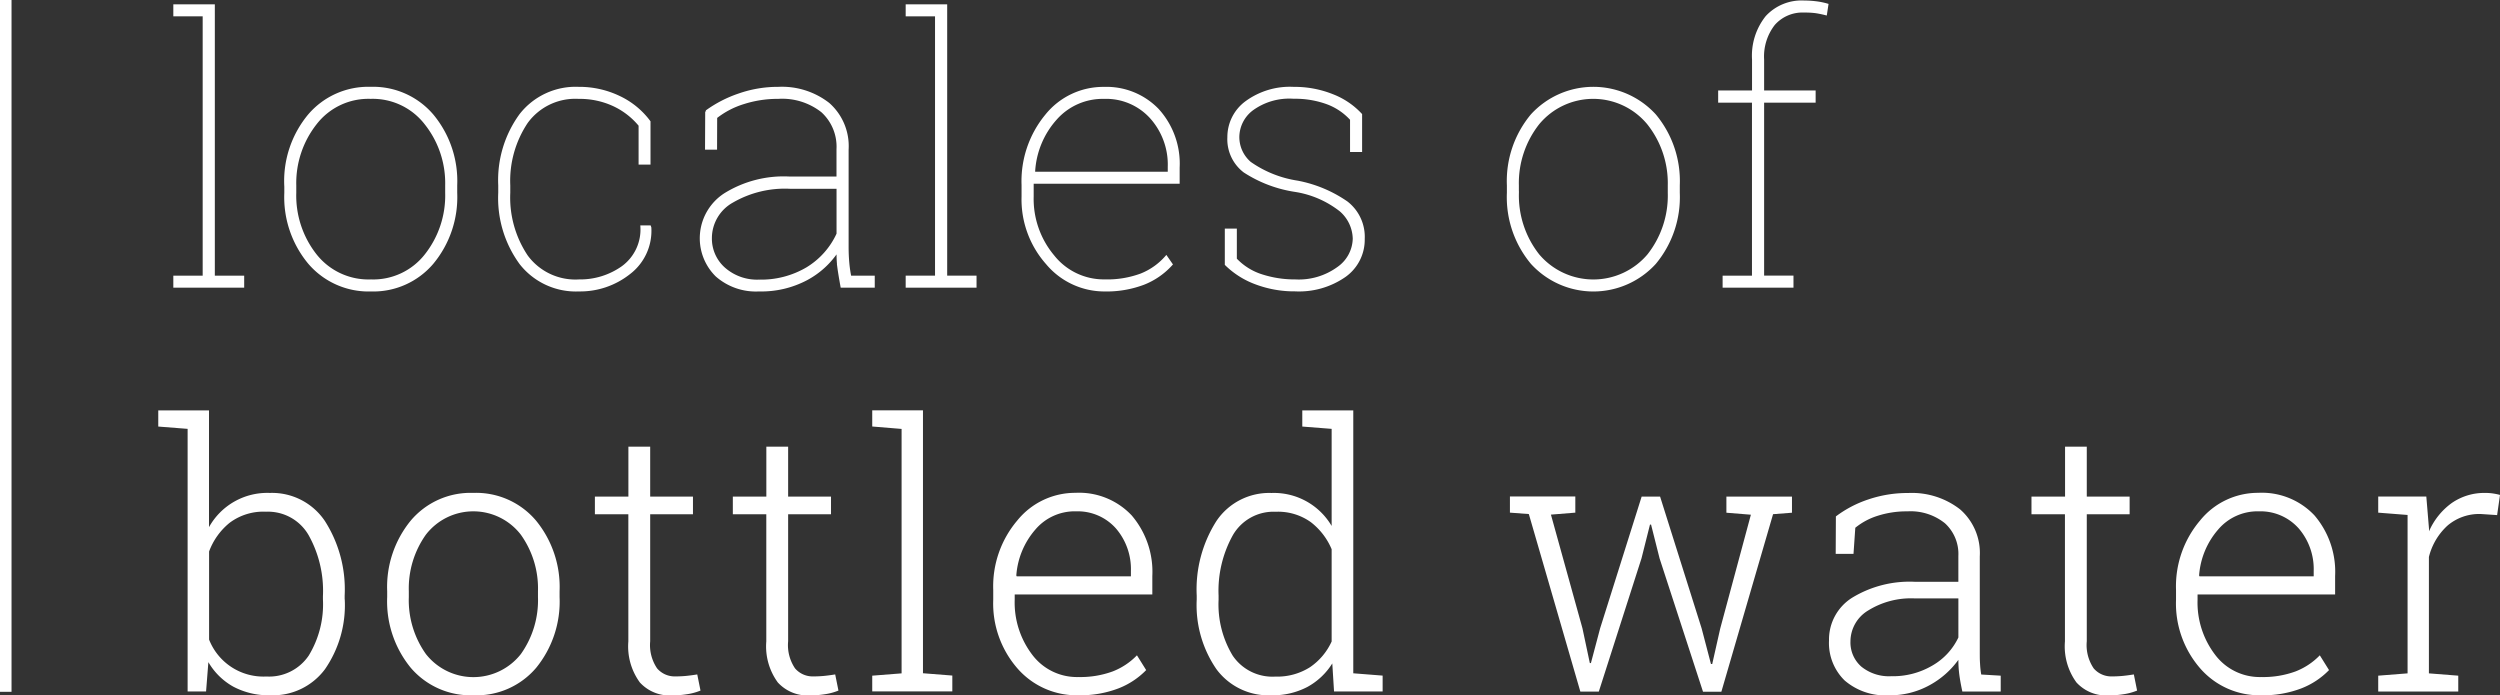 <svg id="Ebene_1" data-name="Ebene 1" xmlns="http://www.w3.org/2000/svg" viewBox="0 0 108.411 30.152">
  <rect x="0" y="0" width="108.411" height="30.152" fill="#333333" stroke="none"/>
  <defs>
    <style>
      .cls-1, .cls-2 {
        fill: #fff;
      }

      .cls-1 {
        stroke: #fff;
        stroke-miterlimit: 10;
        stroke-width: 0.1px;
      }
    </style>
  </defs>
  <title>logo_map_dicker</title>
  <rect class="cls-1" x="0.05" y="0.05" width="0.4" height="29.9"/>
  <g>
    <path class="cls-2" d="M14.9,25.945a4.878,4.878,0,0,1-.859,3.027A2.811,2.811,0,0,1,11.672,30.1a3.266,3.266,0,0,1-1.6-.371,2.854,2.854,0,0,1-1.086-1.066l-0.1,1.273h-0.8V18.547l-1.273-.1v-0.7h2.2v5.063a2.89,2.89,0,0,1,2.641-1.484,2.759,2.759,0,0,1,2.383,1.215,5.5,5.5,0,0,1,.859,3.238v0.164Zm-0.945-.164a4.944,4.944,0,0,0-.625-2.629,2.032,2.032,0,0,0-1.844-1.012,2.434,2.434,0,0,0-1.582.484,2.892,2.892,0,0,0-.887,1.242v3.82a2.53,2.53,0,0,0,2.484,1.6,2.075,2.075,0,0,0,1.836-.906,4.27,4.27,0,0,0,.617-2.437V25.781Z" transform="translate(0.05 0.05)"/>
    <path class="cls-2" d="M16.74,25.586a4.54,4.54,0,0,1,1.023-3.062,3.392,3.392,0,0,1,2.711-1.2,3.4,3.4,0,0,1,2.719,1.2,4.543,4.543,0,0,1,1.023,3.063v0.258A4.55,4.55,0,0,1,23.2,28.91,3.387,3.387,0,0,1,20.49,30.1a3.415,3.415,0,0,1-2.727-1.191,4.537,4.537,0,0,1-1.023-3.066V25.586Zm0.938,0.258a4.025,4.025,0,0,0,.742,2.469,2.619,2.619,0,0,0,4.117,0,4.028,4.028,0,0,0,.742-2.469V25.586a4.009,4.009,0,0,0-.746-2.453,2.6,2.6,0,0,0-4.113,0,4.02,4.02,0,0,0-.742,2.453v0.258Z" transform="translate(0.05 0.05)"/>
    <path class="cls-2" d="M28.145,19.32v2.164H30V22.25H28.145v5.508a1.8,1.8,0,0,0,.3,1.176,1.006,1.006,0,0,0,.8.348c0.151,0,.3-0.007.441-0.02s0.309-.035.5-0.066l0.141,0.7a2.476,2.476,0,0,1-.57.156,4.217,4.217,0,0,1-.672.055,1.752,1.752,0,0,1-1.387-.562,2.649,2.649,0,0,1-.5-1.781V22.25H25.747V21.484H27.2V19.32h0.945Z" transform="translate(0.05 0.05)"/>
    <path class="cls-2" d="M34.127,19.32v2.164h1.859V22.25H34.127v5.508a1.8,1.8,0,0,0,.3,1.176,1.006,1.006,0,0,0,.8.348c0.151,0,.3-0.007.441-0.02s0.309-.035.5-0.066l0.141,0.7a2.476,2.476,0,0,1-.57.156,4.217,4.217,0,0,1-.672.055,1.752,1.752,0,0,1-1.387-.562,2.649,2.649,0,0,1-.5-1.781V22.25H31.729V21.484h1.453V19.32h0.945Z" transform="translate(0.05 0.05)"/>
    <path class="cls-2" d="M37.774,18.445v-0.7h2.2v11.4l1.273,0.1v0.688H37.774V29.25l1.273-.1v-10.6Z" transform="translate(0.05 0.05)"/>
    <path class="cls-2" d="M46.709,30.1a3.4,3.4,0,0,1-2.641-1.168,4.284,4.284,0,0,1-1.047-2.973v-0.43a4.41,4.41,0,0,1,1.043-3.008,3.229,3.229,0,0,1,2.52-1.2,3.132,3.132,0,0,1,2.445.984,3.764,3.764,0,0,1,.891,2.625v0.8H43.952v0.227a3.732,3.732,0,0,0,.762,2.387,2.42,2.42,0,0,0,2,.965,4.073,4.073,0,0,0,1.484-.242,2.941,2.941,0,0,0,1.055-.7l0.4,0.641a3.385,3.385,0,0,1-1.2.793A4.631,4.631,0,0,1,46.709,30.1Zm-0.125-7.977a2.24,2.24,0,0,0-1.738.793,3.4,3.4,0,0,0-.824,1.988l0.016,0.039h4.953V24.711a2.7,2.7,0,0,0-.648-1.844A2.215,2.215,0,0,0,46.584,22.125Z" transform="translate(0.05 0.05)"/>
    <path class="cls-2" d="M57.724,28.719a2.921,2.921,0,0,1-1.086,1.023,3.239,3.239,0,0,1-1.562.359A2.805,2.805,0,0,1,52.7,28.969a4.894,4.894,0,0,1-.855-3.023V25.781a5.519,5.519,0,0,1,.855-3.238,2.756,2.756,0,0,1,2.387-1.215,2.9,2.9,0,0,1,2.609,1.43V18.547l-1.273-.1v-0.7h2.211v11.4l1.273,0.1v0.688H57.8Zm-4.93-2.773a4.286,4.286,0,0,0,.613,2.438,2.08,2.08,0,0,0,1.848.906,2.643,2.643,0,0,0,1.5-.406,2.7,2.7,0,0,0,.941-1.117v-4a2.9,2.9,0,0,0-.9-1.172,2.44,2.44,0,0,0-1.527-.453,2.036,2.036,0,0,0-1.855,1.012,4.968,4.968,0,0,0-.621,2.629v0.164Z" transform="translate(0.05 0.05)"/>
    <path class="cls-2" d="M68.267,22.18l-1.062.086,1.367,4.93,0.32,1.508h0.047l0.4-1.508,1.8-5.711h0.8l1.8,5.711,0.406,1.547H74.2L74.548,27.2l1.328-4.93-1.062-.086v-0.7h2.844v0.7l-0.82.063-2.242,7.7H73.8l-1.883-5.781L71.548,22.7H71.5l-0.367,1.461-1.852,5.781h-0.8l-2.234-7.7-0.82-.062v-0.7h2.836v0.7Z" transform="translate(0.05 0.05)"/>
    <path class="cls-2" d="M85.046,29.938c-0.062-.286-0.106-0.534-0.133-0.742a5.027,5.027,0,0,1-.039-0.633,3.741,3.741,0,0,1-1.25,1.1,3.54,3.54,0,0,1-1.758.438,2.7,2.7,0,0,1-1.922-.641,2.268,2.268,0,0,1-.68-1.734,2.141,2.141,0,0,1,1.008-1.859,4.788,4.788,0,0,1,2.734-.687h1.867V24.063a1.8,1.8,0,0,0-.582-1.422,2.373,2.373,0,0,0-1.629-.516,4.085,4.085,0,0,0-1.285.191,2.917,2.917,0,0,0-.973.52l-0.078,1.133H79.554l0.008-1.625a4.872,4.872,0,0,1,1.4-.734,5.3,5.3,0,0,1,1.738-.281,3.4,3.4,0,0,1,2.25.711,2.507,2.507,0,0,1,.852,2.039v4.156c0,0.172,0,.337.012,0.5a3.781,3.781,0,0,0,.051.465L86.71,29.25v0.688H85.046Zm-3.078-.664a3.384,3.384,0,0,0,1.789-.469,2.769,2.769,0,0,0,1.117-1.211V25.9H82.991a3.515,3.515,0,0,0-2.035.527,1.571,1.571,0,0,0-.762,1.332,1.393,1.393,0,0,0,.473,1.1A1.9,1.9,0,0,0,81.968,29.273Z" transform="translate(0.05 0.05)"/>
    <path class="cls-2" d="M90.442,19.32v2.164H92.3V22.25H90.442v5.508a1.8,1.8,0,0,0,.3,1.176,1.007,1.007,0,0,0,.8.348c0.151,0,.3-0.007.441-0.02s0.309-.035.5-0.066l0.141,0.7a2.476,2.476,0,0,1-.57.156,4.213,4.213,0,0,1-.672.055,1.752,1.752,0,0,1-1.387-.562,2.649,2.649,0,0,1-.5-1.781V22.25H88.044V21.484H89.5V19.32h0.945Z" transform="translate(0.05 0.05)"/>
    <path class="cls-2" d="M98,30.1a3.4,3.4,0,0,1-2.641-1.168,4.284,4.284,0,0,1-1.047-2.973v-0.43a4.41,4.41,0,0,1,1.043-3.008,3.229,3.229,0,0,1,2.52-1.2,3.132,3.132,0,0,1,2.445.984,3.764,3.764,0,0,1,.891,2.625v0.8H95.246v0.227a3.732,3.732,0,0,0,.762,2.387,2.42,2.42,0,0,0,2,.965,4.071,4.071,0,0,0,1.484-.242,2.941,2.941,0,0,0,1.055-.7l0.4,0.641a3.381,3.381,0,0,1-1.2.793A4.631,4.631,0,0,1,98,30.1Zm-0.125-7.977a2.241,2.241,0,0,0-1.738.793,3.4,3.4,0,0,0-.824,1.988l0.016,0.039h4.953V24.711a2.7,2.7,0,0,0-.648-1.844A2.215,2.215,0,0,0,97.879,22.125Z" transform="translate(0.05 0.05)"/>
    <path class="cls-2" d="M105.166,21.484l0.117,1.406v0.1a2.993,2.993,0,0,1,.98-1.223,2.479,2.479,0,0,1,1.473-.441,2.124,2.124,0,0,1,.348.027,2.657,2.657,0,0,1,.277.059l-0.125.875-0.7-.047a2.118,2.118,0,0,0-1.449.5,2.732,2.732,0,0,0-.809,1.363v5.047l1.273,0.1v0.688H103.08V29.25l1.273-.1V22.281l-1.273-.1v-0.7h2.086Z" transform="translate(0.05 0.05)"/>
  </g>
  <g>
    <path class="cls-1" d="M7.516,0.609V0.188h1.7V11.953h1.273v0.422H7.516V11.953H8.789V0.609H7.516Z" transform="translate(0.05 0.05)"/>
    <path class="cls-1" d="M12.326,7.984a4.46,4.46,0,0,1,1.027-3.039,3.372,3.372,0,0,1,2.668-1.18A3.382,3.382,0,0,1,18.7,4.945a4.462,4.462,0,0,1,1.027,3.039V8.313A4.472,4.472,0,0,1,18.7,11.359a3.363,3.363,0,0,1-2.66,1.18,3.391,3.391,0,0,1-2.68-1.18,4.46,4.46,0,0,1-1.031-3.047V7.984Zm0.422,0.328a4.165,4.165,0,0,0,.891,2.7,2.918,2.918,0,0,0,2.4,1.105,2.891,2.891,0,0,0,2.375-1.109,4.168,4.168,0,0,0,.891-2.7V7.984a4.149,4.149,0,0,0-.9-2.676,2.9,2.9,0,0,0-2.383-1.121,2.888,2.888,0,0,0-2.383,1.121,4.171,4.171,0,0,0-.891,2.676V8.313Z" transform="translate(0.05 0.05)"/>
    <path class="cls-1" d="M25.059,12.117a3.17,3.17,0,0,0,1.891-.586,2.018,2.018,0,0,0,.82-1.758h0.359L28.145,9.82a2.309,2.309,0,0,1-.91,1.98,3.427,3.427,0,0,1-2.176.738,3.049,3.049,0,0,1-2.535-1.164,4.8,4.8,0,0,1-.918-3.062V7.984A4.805,4.805,0,0,1,22.52,4.93a3.031,3.031,0,0,1,2.523-1.164,3.994,3.994,0,0,1,1.766.395,3.456,3.456,0,0,1,1.3,1.066V7.039H27.692V5.383a3.225,3.225,0,0,0-1.121-.871,3.493,3.493,0,0,0-1.527-.324,2.6,2.6,0,0,0-2.25,1.063,4.564,4.564,0,0,0-.766,2.734V8.313a4.573,4.573,0,0,0,.766,2.746A2.616,2.616,0,0,0,25.059,12.117Z" transform="translate(0.05 0.05)"/>
    <path class="cls-1" d="M36.448,12.375q-0.1-.554-0.137-0.832a4.756,4.756,0,0,1-.035-0.6V10.82a3.678,3.678,0,0,1-1.355,1.238,4.183,4.183,0,0,1-2.051.48,2.584,2.584,0,0,1-1.848-.637,2.273,2.273,0,0,1,.363-3.527,4.822,4.822,0,0,1,2.789-.719h2.1V6.422A2.069,2.069,0,0,0,35.6,4.777a2.8,2.8,0,0,0-1.9-.59,4.854,4.854,0,0,0-1.5.227A3.674,3.674,0,0,0,31,5.039L30.995,6.391H30.573l0.008-1.609A5.311,5.311,0,0,1,32,4.051a5.117,5.117,0,0,1,1.7-.285,3.284,3.284,0,0,1,2.18.688,2.444,2.444,0,0,1,.82,1.984v4.234q0,0.328.027,0.648a5.56,5.56,0,0,0,.09.633h1.016v0.422H36.448Zm-3.578-.25a3.91,3.91,0,0,0,2.078-.539,3.388,3.388,0,0,0,1.328-1.492V8.086H34.2a4.54,4.54,0,0,0-2.492.605,1.815,1.815,0,0,0-.937,1.574,1.73,1.73,0,0,0,.578,1.324A2.152,2.152,0,0,0,32.87,12.125Z" transform="translate(0.05 0.05)"/>
    <path class="cls-1" d="M39.274,0.609V0.188h1.7V11.953h1.273v0.422H39.274V11.953h1.273V0.609H39.274Z" transform="translate(0.05 0.05)"/>
    <path class="cls-1" d="M47.85,12.539a3.249,3.249,0,0,1-2.5-1.168,4.178,4.178,0,0,1-1.051-2.9v-0.5a4.48,4.48,0,0,1,1.016-3.012,3.169,3.169,0,0,1,2.508-1.191,3.092,3.092,0,0,1,2.332.938,3.475,3.475,0,0,1,.9,2.516V7.867H44.725v0.6a3.865,3.865,0,0,0,.9,2.59,2.8,2.8,0,0,0,2.227,1.059,4.231,4.231,0,0,0,1.582-.258,2.841,2.841,0,0,0,1.09-.773l0.227,0.328a3.2,3.2,0,0,1-1.215.84A4.533,4.533,0,0,1,47.85,12.539ZM47.827,4.188a2.713,2.713,0,0,0-2.094.918A3.737,3.737,0,0,0,44.788,7.4l0.023,0.047h5.828V7.188a3.056,3.056,0,0,0-.781-2.145A2.622,2.622,0,0,0,47.827,4.188Z" transform="translate(0.05 0.05)"/>
    <path class="cls-1" d="M58.966,6.492H58.544V5.125a2.639,2.639,0,0,0-1.035-.7,4.046,4.046,0,0,0-1.457-.242,2.734,2.734,0,0,0-1.8.512,1.515,1.515,0,0,0-.609,1.184,1.476,1.476,0,0,0,.516,1.133,4.857,4.857,0,0,0,2.047.82,5.582,5.582,0,0,1,2.145.895,1.888,1.888,0,0,1,.73,1.582,1.927,1.927,0,0,1-.812,1.609,3.475,3.475,0,0,1-2.156.617,4.731,4.731,0,0,1-1.7-.3,3.643,3.643,0,0,1-1.3-.82V9.914h0.422v1.273a2.639,2.639,0,0,0,1.141.711,4.66,4.66,0,0,0,1.438.219,2.9,2.9,0,0,0,1.859-.547,1.592,1.592,0,0,0,.688-1.266,1.665,1.665,0,0,0-.574-1.223,4.239,4.239,0,0,0-2-.863,5.559,5.559,0,0,1-2.176-.832A1.756,1.756,0,0,1,53.224,5.9a1.876,1.876,0,0,1,.766-1.52,3.208,3.208,0,0,1,2.063-.613,4.416,4.416,0,0,1,1.676.313,3.3,3.3,0,0,1,1.238.836V6.492Z" transform="translate(0.05 0.05)"/>
    <path class="cls-1" d="M65.345,7.984a4.462,4.462,0,0,1,1.027-3.039,3.616,3.616,0,0,1,5.344,0,4.462,4.462,0,0,1,1.027,3.039V8.313a4.472,4.472,0,0,1-1.027,3.047,3.611,3.611,0,0,1-5.34,0,4.46,4.46,0,0,1-1.031-3.047V7.984Zm0.422,0.328a4.165,4.165,0,0,0,.891,2.7,3.126,3.126,0,0,0,4.773,0,4.168,4.168,0,0,0,.891-2.7V7.984a4.149,4.149,0,0,0-.9-2.676,3.093,3.093,0,0,0-4.766,0,4.171,4.171,0,0,0-.891,2.676V8.313Z" transform="translate(0.05 0.05)"/>
    <path class="cls-1" d="M74.7,11.953h1.273v-7.6H74.507V3.922h1.469V2.531A2.7,2.7,0,0,1,76.558.68,2.063,2.063,0,0,1,78.187.023,4.247,4.247,0,0,1,78.7.055a2.974,2.974,0,0,1,.488.1l-0.062.406c-0.167-.042-0.313-0.071-0.441-0.09A3.592,3.592,0,0,0,78.194.445,1.648,1.648,0,0,0,76.874,1,2.277,2.277,0,0,0,76.4,2.531V3.922h2.234v0.43H76.4v7.6h1.273v0.422H74.7V11.953Z" transform="translate(0.05 0.05)"/>
  </g>
</svg>
